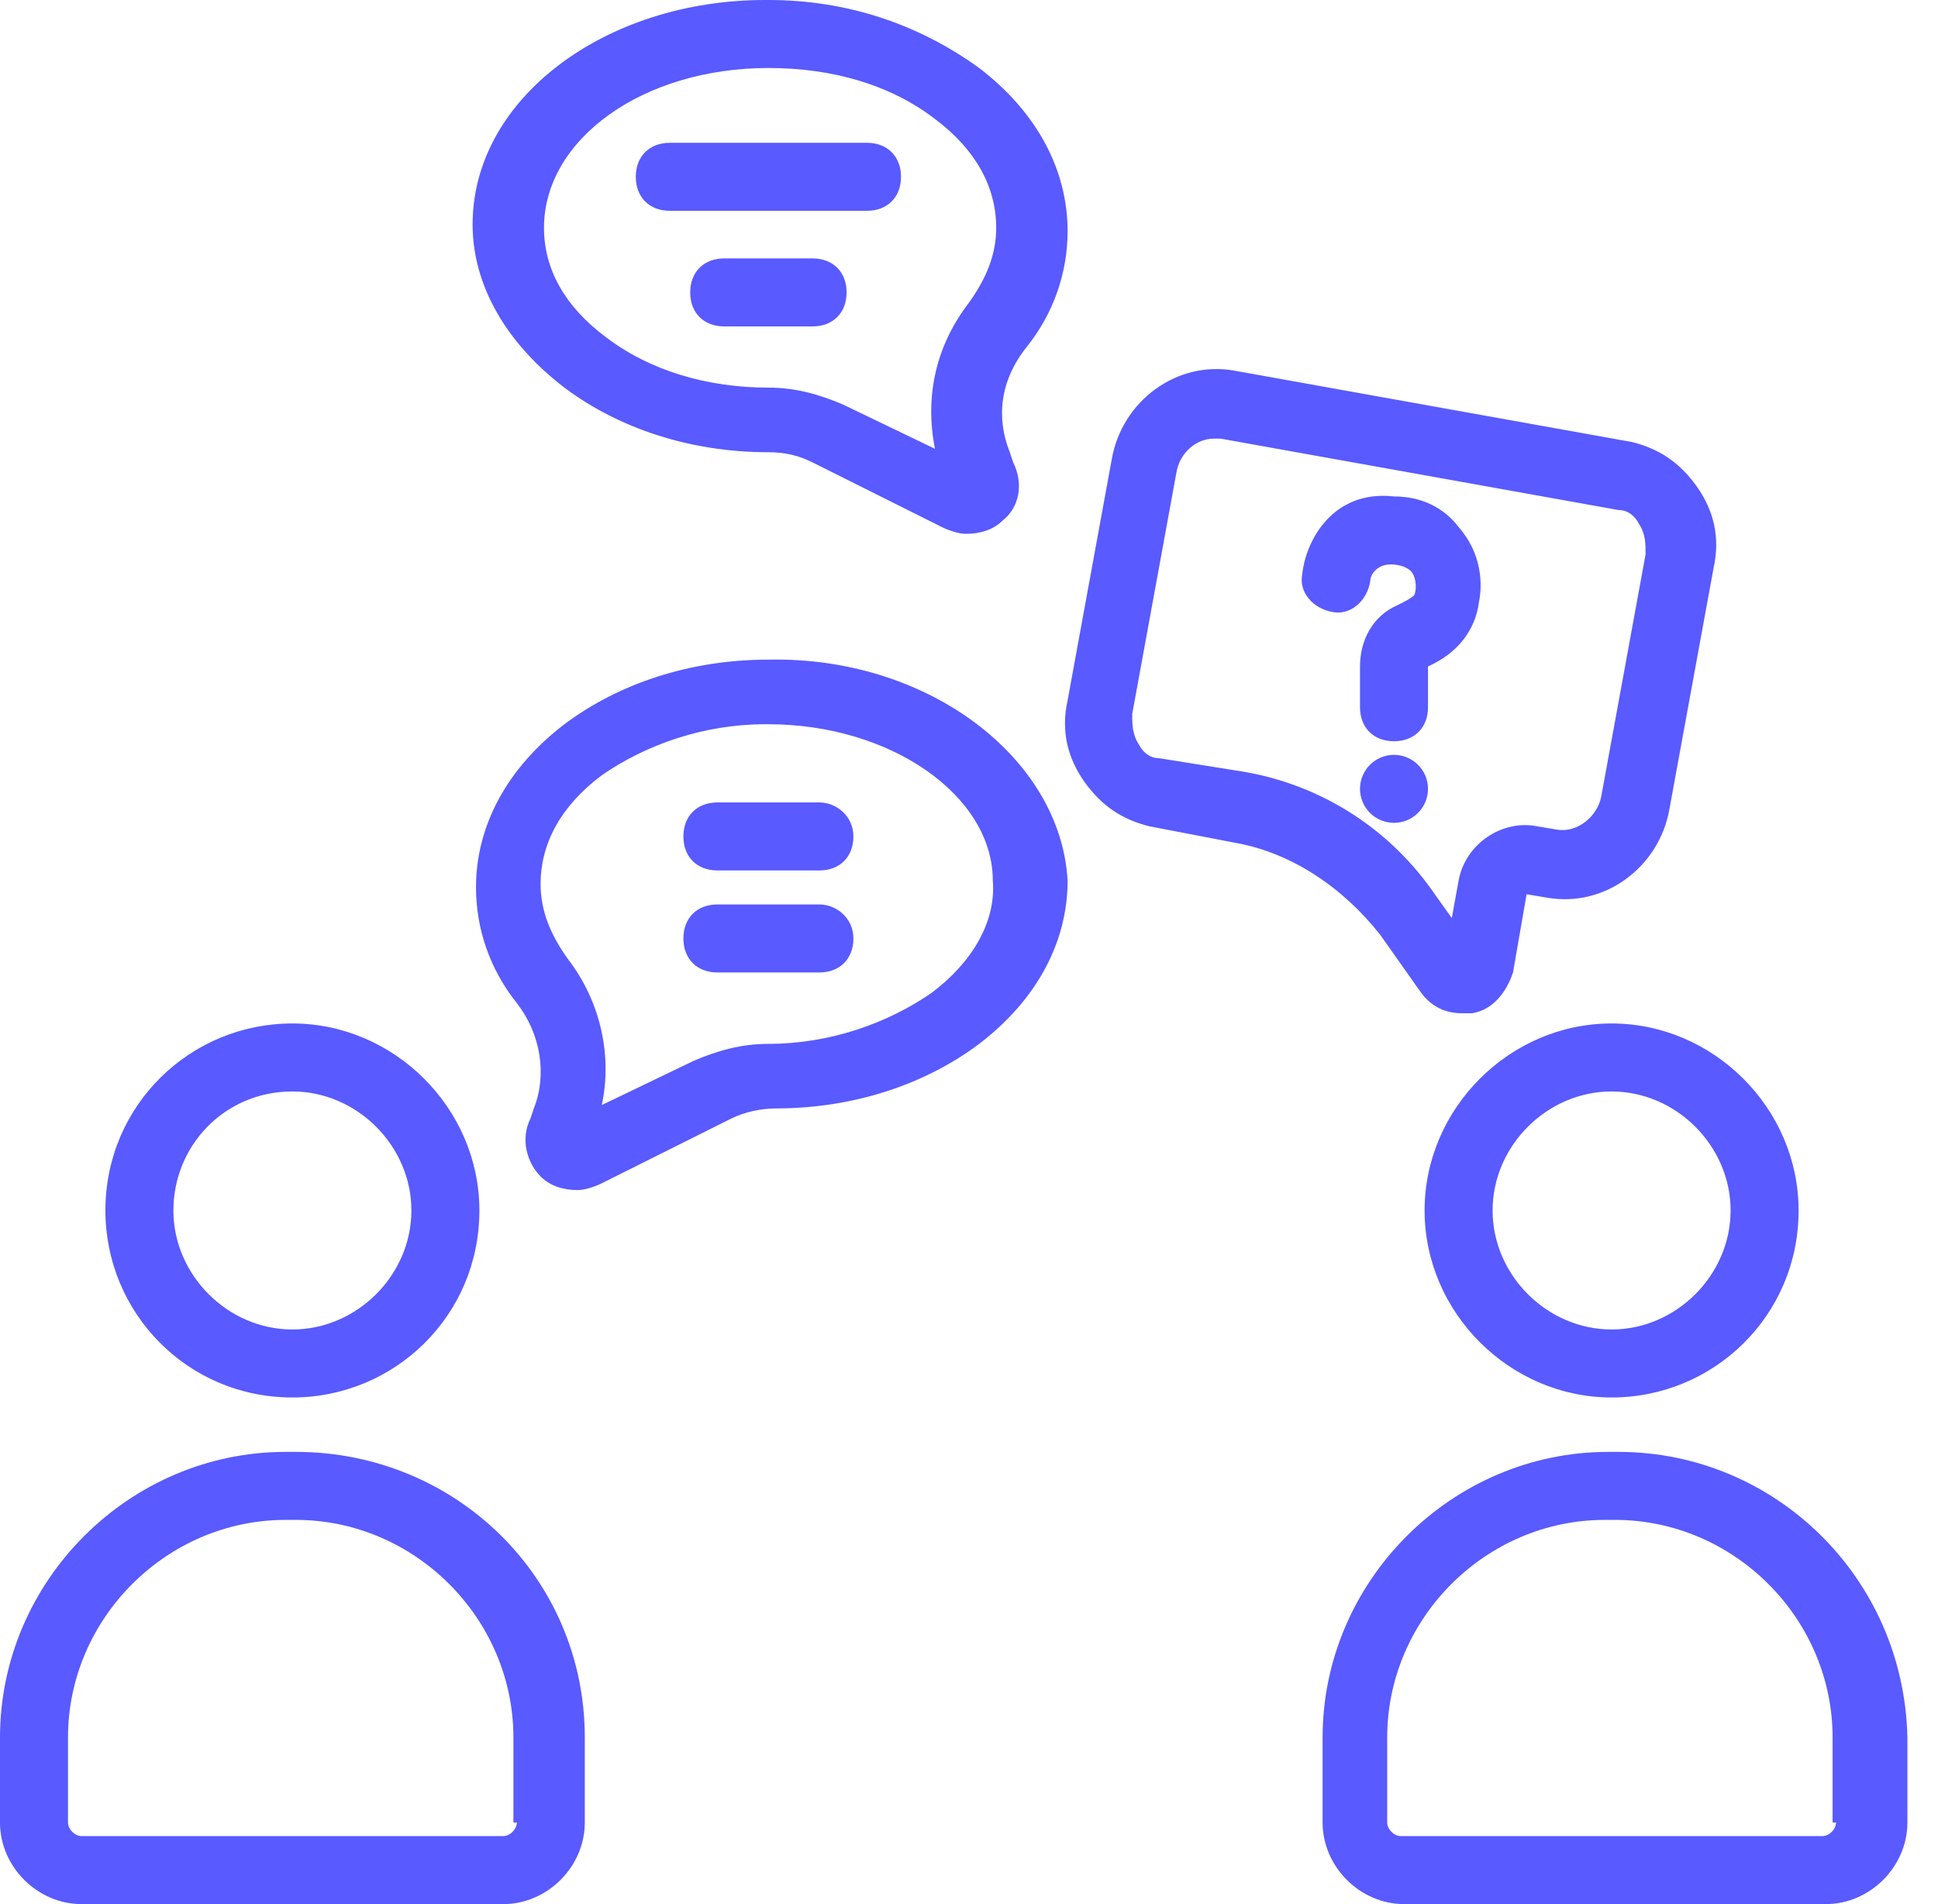 <?xml version="1.0" encoding="UTF-8"?> <svg xmlns="http://www.w3.org/2000/svg" width="57" height="56" viewBox="0 0 57 56" fill="none"><path fill-rule="evenodd" clip-rule="evenodd" d="M16.6 11.4C18.2 12.6 20.3 13.3 22.6 13.3C23.1 13.3 23.5 13.4 23.9 13.6L27.7 15.5C27.9 15.6 28.2 15.7 28.4 15.7C28.8 15.7 29.2 15.6 29.5 15.3C30 14.9 30.1 14.2 29.8 13.6L29.7 13.3C29.3 12.3 29.4 11.2 30.2 10.2C31 9.2 31.4 8 31.4 6.8C31.4 5 30.5 3.3 28.8 2C27 0.7 24.9 0 22.6 0H22.5C17.8 0 13.9 2.9 13.9 6.6C13.9 8.4 14.9 10.1 16.6 11.4ZM22.6 2C24.5 2 26.2 2.5 27.5 3.5C28.7 4.4 29.3 5.5 29.3 6.7C29.3 7.5 29 8.2 28.5 8.9C27.5 10.2 27.2 11.7 27.5 13.2L24.8 11.9C24.1 11.6 23.4 11.4 22.6 11.4C20.8 11.4 19.1 10.9 17.8 9.9C16.6 9 16 7.9 16 6.7C16 4.1 18.9 2 22.6 2ZM22.6 19.4C20.3 19.4 18.2 20.1 16.6 21.3C14.9 22.6 14 24.3 14 26.1C14 27.3 14.4 28.5 15.2 29.5C15.9 30.4 16.1 31.6 15.7 32.6L15.6 32.9C15.3 33.5 15.5 34.2 15.9 34.6C16.2 34.9 16.6 35 17 35C17.2 35 17.5 34.9 17.7 34.8L21.5 32.9C21.9 32.7 22.4 32.6 22.8 32.6C25.1 32.6 27.2 31.9 28.8 30.7C30.5 29.4 31.4 27.7 31.4 25.9C31.2 22.3 27.3 19.3 22.6 19.4ZM27.4 29.2C26.1 30.1 24.4 30.7 22.6 30.7C21.8 30.7 21.1 30.9 20.4 31.2L17.7 32.5C18 31.1 17.7 29.5 16.7 28.2C16.2 27.5 15.9 26.8 15.9 26C15.9 24.8 16.5 23.7 17.7 22.8C19 21.9 20.7 21.3 22.5 21.3H22.6C26.2 21.3 29.2 23.4 29.2 25.9C29.3 27.1 28.6 28.3 27.4 29.2ZM20.1 24.6C20.1 24 20.5 23.6 21.1 23.6H24.1C24.6 23.6 25.1 24 25.1 24.6C25.1 25.2 24.7 25.6 24.1 25.6H21.1C20.5 25.6 20.1 25.2 20.1 24.6ZM21.1 26.6C20.5 26.6 20.1 27 20.1 27.6C20.1 28.2 20.5 28.6 21.1 28.6H24.1C24.7 28.6 25.1 28.2 25.1 27.6C25.1 27 24.6 26.6 24.1 26.6H21.1ZM8.4 42.7H8.7C13.4 42.7 17.2 46.4 17.2 51.1V53.6C17.2 54.9 16.1 56 14.8 56H2.4C1.1 56 0 54.9 0 53.6V51.1C0 46.5 3.8 42.7 8.4 42.7ZM14.8 54C15 54 15.2 53.8 15.2 53.6H15.1V51.1C15.1 47.6 12.2 44.7 8.7 44.7H8.4C4.9 44.7 2 47.6 2 51.1V53.6C2 53.8 2.2 54 2.4 54H14.8ZM8.6 41.1C11.6 41.1 14.1 38.7 14.1 35.6C14.1 32.6 11.6 30.1 8.6 30.1C5.6 30.1 3.1 32.5 3.1 35.6C3.1 38.6 5.5 41.1 8.6 41.1ZM8.6 32.1C10.5 32.1 12.1 33.7 12.1 35.6C12.1 37.5 10.5 39.1 8.6 39.1C6.7 39.1 5.1 37.5 5.1 35.6C5.1 33.7 6.6 32.1 8.6 32.1ZM47.3 42.7H47.6C52.2 42.7 56 46.4 56.1 51.1V53.6C56.1 54.9 55 56 53.7 56H41.3C40 56 38.9 54.9 38.9 53.6V51.1C38.9 46.5 42.7 42.7 47.3 42.7ZM53.6 54C53.8 54 54 53.8 54 53.6H53.9V51.1C53.9 47.6 51 44.7 47.5 44.7H47.2C43.7 44.7 40.8 47.6 40.8 51.1V53.6C40.8 53.8 41 54 41.2 54H53.6ZM41.9 35.6C41.9 38.6 44.4 41.1 47.4 41.1C50.4 41.1 52.9 38.7 52.9 35.6C52.9 32.6 50.4 30.1 47.4 30.1C44.4 30.1 41.9 32.6 41.9 35.6ZM50.9 35.6C50.9 37.5 49.3 39.1 47.4 39.1C45.5 39.1 43.9 37.5 43.9 35.6C43.9 33.7 45.5 32.1 47.4 32.1C49.3 32.1 50.9 33.7 50.9 35.6ZM41.8 29.2L40.6 27.5C39.5 26.1 38 25.1 36.4 24.8L33.8 24.3C33 24.1 32.4 23.7 31.9 23C31.4 22.3 31.2 21.5 31.4 20.6L32.7 13.5C33 11.8 34.6 10.6 36.3 10.9L48 13C48.8 13.2 49.4 13.6 49.9 14.3C50.4 15 50.6 15.8 50.4 16.7L49.1 23.8C48.8 25.5 47.2 26.7 45.5 26.4L44.9 26.3L44.5 28.6C44.3 29.2 43.9 29.7 43.3 29.8H43C42.5 29.8 42.1 29.6 41.8 29.2ZM33.5 21.9C33.6 22.1 33.8 22.3 34.1 22.3L36.6 22.7C38.9 23.1 40.9 24.4 42.2 26.3L42.7 27L42.9 25.9C43.1 24.8 44.2 24.1 45.2 24.3L45.8 24.4C46.4 24.5 47 24 47.1 23.4L48.4 16.3C48.4 16 48.4 15.7 48.2 15.4C48.1 15.2 47.9 15 47.6 15L35.9 12.9H35.7C35.2 12.9 34.7 13.3 34.6 13.9L33.3 21C33.3 21.3 33.3 21.6 33.5 21.9ZM41.1 17.8C40.4 18.1 40 18.8 40 19.6V20.8C40 21.4 40.4 21.8 41 21.8C41.6 21.8 42 21.4 42 20.8V19.6C42.9 19.2 43.4 18.5 43.5 17.7C43.6 17.2 43.6 16.3 42.9 15.5C42.6 15.1 42 14.6 41 14.6C39.2 14.4 38.4 15.9 38.3 16.9C38.2 17.4 38.6 17.9 39.2 18C39.7 18.1 40.2 17.7 40.3 17.1C40.3 16.9 40.5 16.6 40.9 16.6C41.2 16.6 41.4 16.7 41.5 16.8C41.6 16.9 41.7 17.2 41.6 17.5C41.5 17.6 41.3 17.7 41.1 17.8L41.1 17.8ZM42 23.2C42 23.752 41.552 24.2 41 24.2C40.448 24.2 40 23.752 40 23.2C40 22.648 40.448 22.2 41 22.2C41.552 22.2 42 22.648 42 23.2ZM19.7 6.2H25.5C26.1 6.2 26.5 5.8 26.5 5.2C26.5 4.6 26.1 4.2 25.5 4.2H19.7C19.1 4.2 18.7 4.6 18.7 5.2C18.7 5.8 19.1 6.2 19.7 6.2ZM21.3 7.6H23.9C24.5 7.6 24.9 8 24.9 8.6C24.9 9.2 24.5 9.6 23.9 9.6H21.3C20.7 9.6 20.3 9.2 20.3 8.6C20.3 8 20.7 7.6 21.3 7.6Z" fill="#595AFF"></path></svg> 
